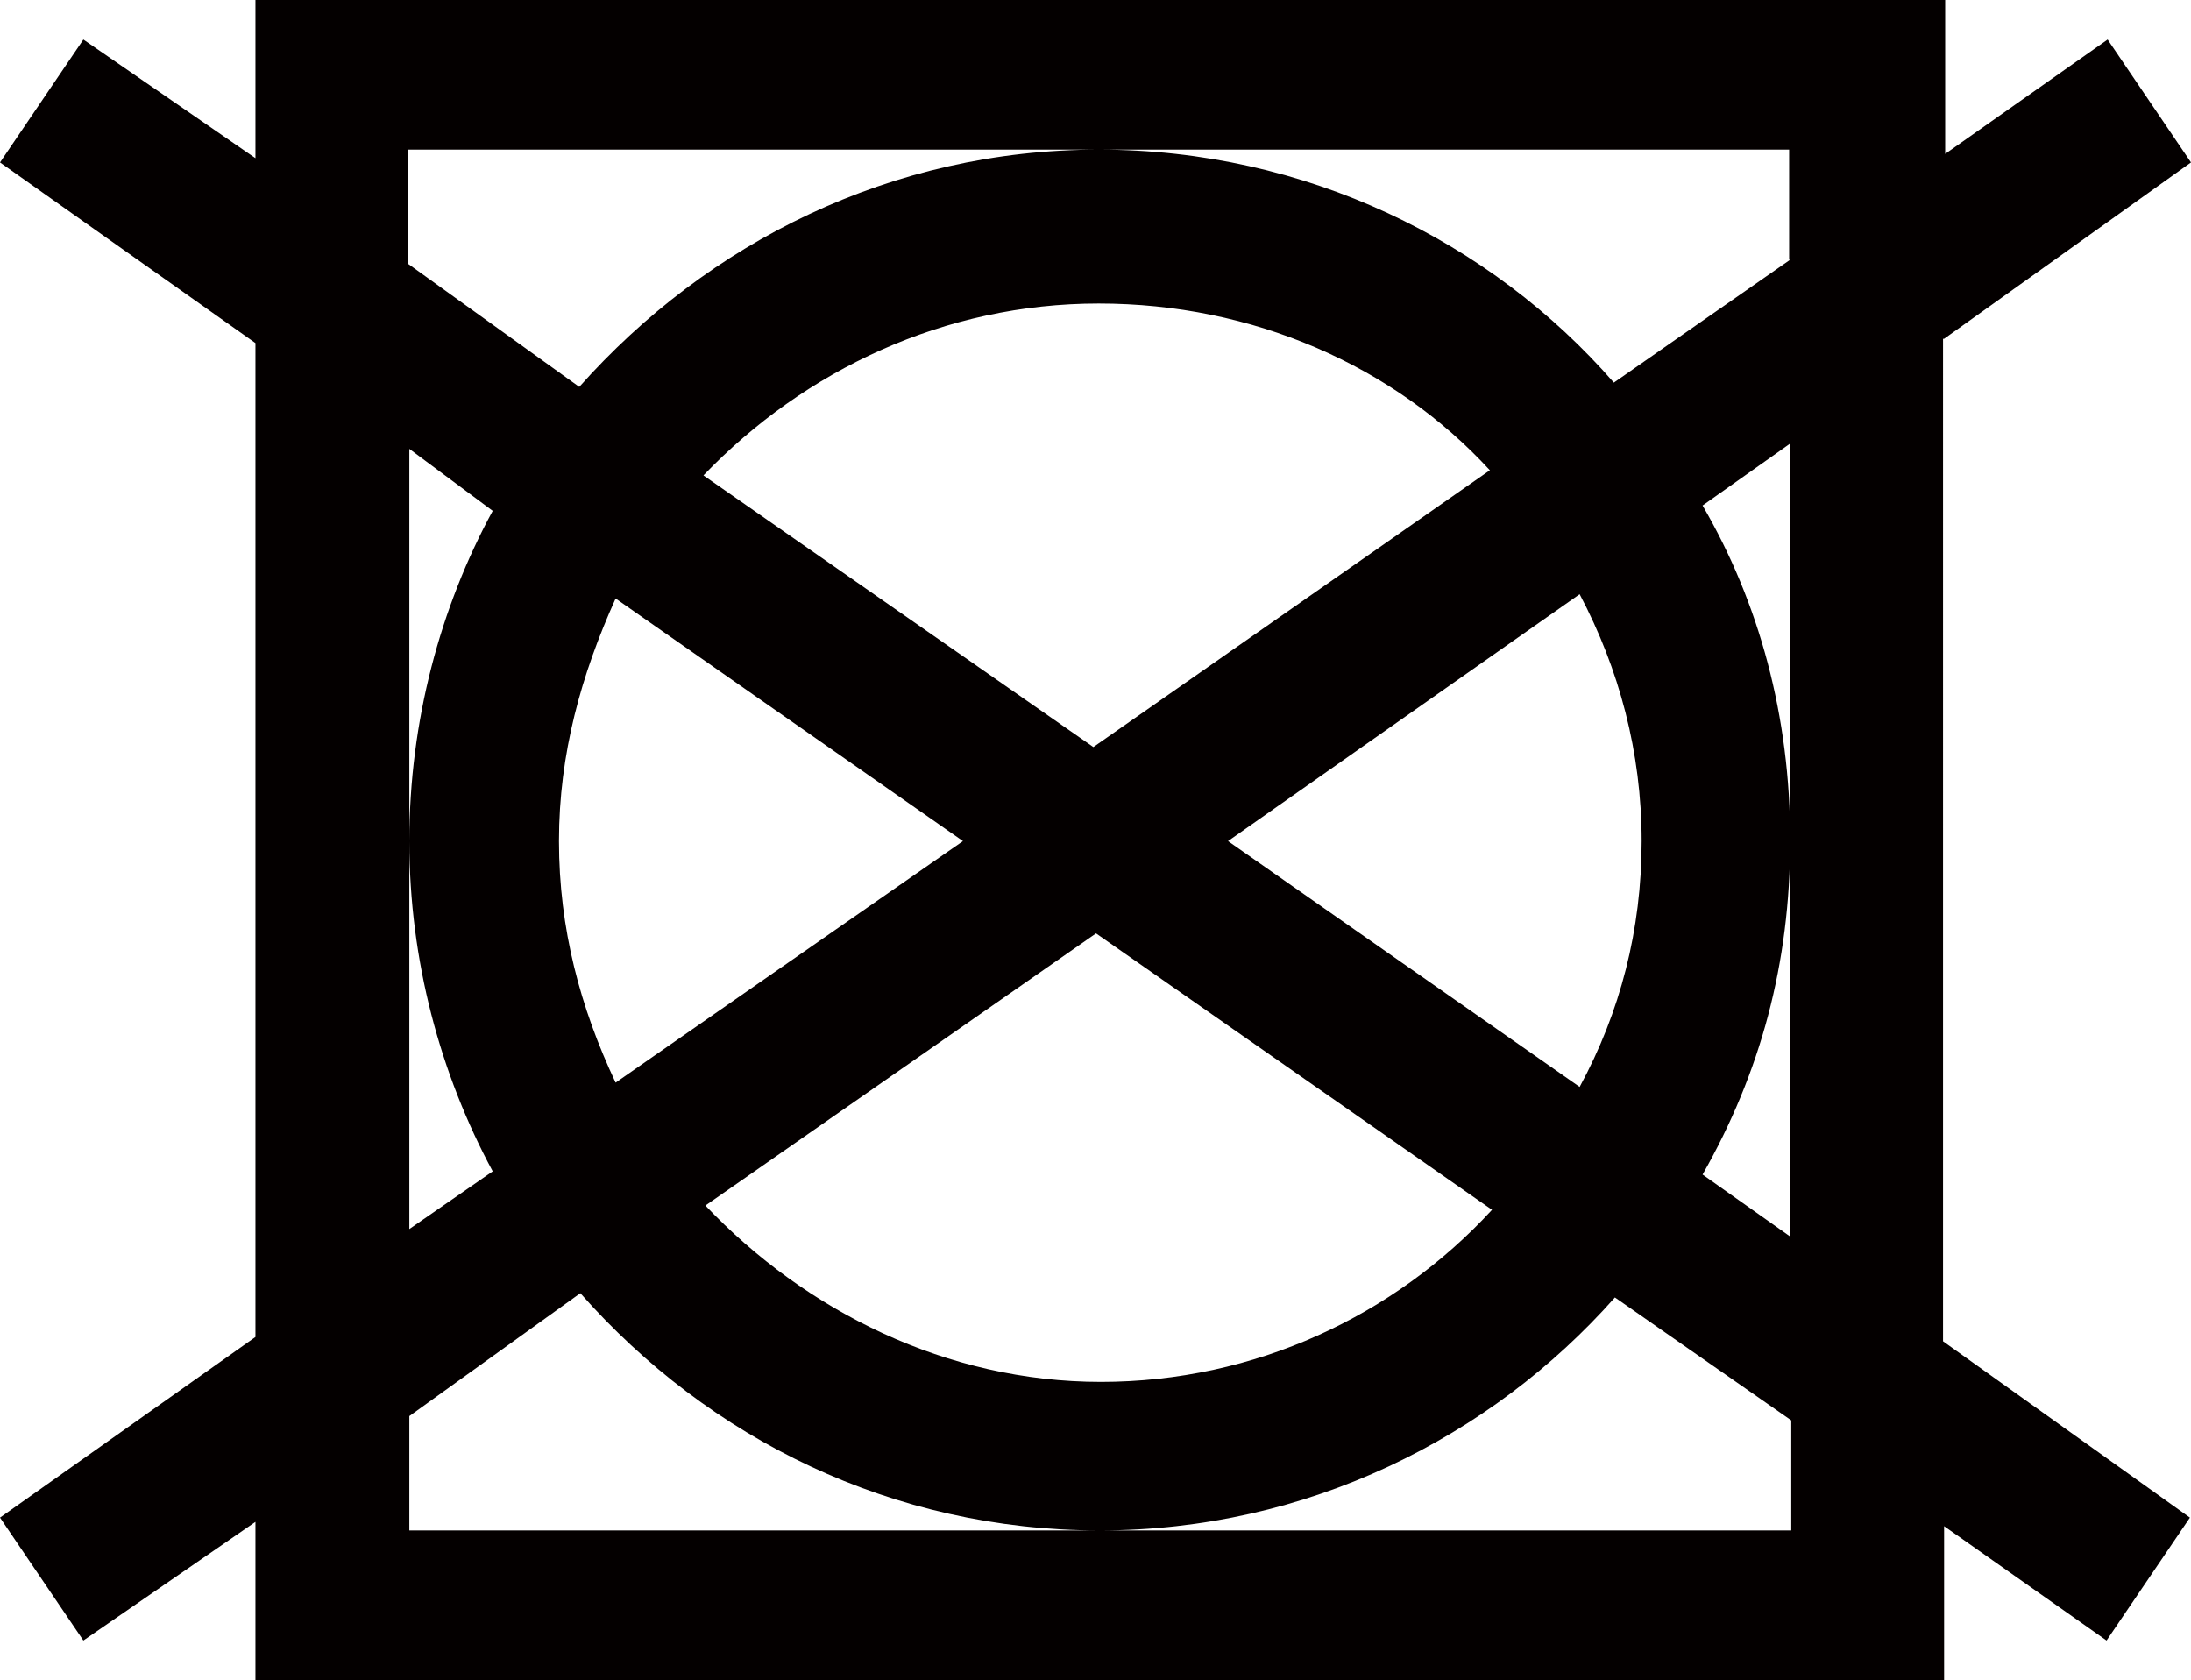 <svg viewBox="0 0 20.5 15.72" xmlns="http://www.w3.org/2000/svg" id="_レイヤー_2"><g id="_レイヤー_1-2"><path fill="#040000" d="M16.75,2.43l-1.65,1.15c-1.15-1.32-2.88-2.18-4.82-2.18s-3.66.87-4.86,2.22l-1.6-1.15v-1.07h12.92v1.03M3.83,4.2l.78.58c-.49.9-.78,1.97-.78,3.09s.29,2.18.78,3.09l-.78.54v-7.29ZM3.83,13.25l1.6-1.15c1.2,1.36,2.92,2.22,4.86,2.22s3.66-.87,4.82-2.18l1.65,1.15v1.03H3.83v-1.07ZM14.78,5.56c.37.7.58,1.48.58,2.31s-.2,1.6-.58,2.3l-3.29-2.3,3.29-2.31ZM6.58,4.45c.95-.99,2.26-1.61,3.7-1.61s2.76.58,3.66,1.56l-3.71,2.59-3.66-2.55ZM10.25,8.73l3.71,2.59c-.91.99-2.22,1.61-3.66,1.61s-2.76-.66-3.7-1.65l3.66-2.55ZM5.76,5.6l3.25,2.27-3.25,2.26c-.33-.7-.53-1.44-.53-2.26s.21-1.56.53-2.27ZM16.75,11.57l-.82-.58c.54-.95.82-1.97.82-3.13s-.29-2.22-.82-3.13l.82-.58v7.41ZM18.19,3.17l2.31-1.65-.78-1.15-1.52,1.07V0H2.39v1.48L.78.37l-.78,1.15,2.39,1.69v9.3l-2.39,1.69.78,1.15,1.61-1.11v1.48h15.8v-1.44l1.52,1.07.78-1.15-2.31-1.65V3.17Z"></path></g></svg>